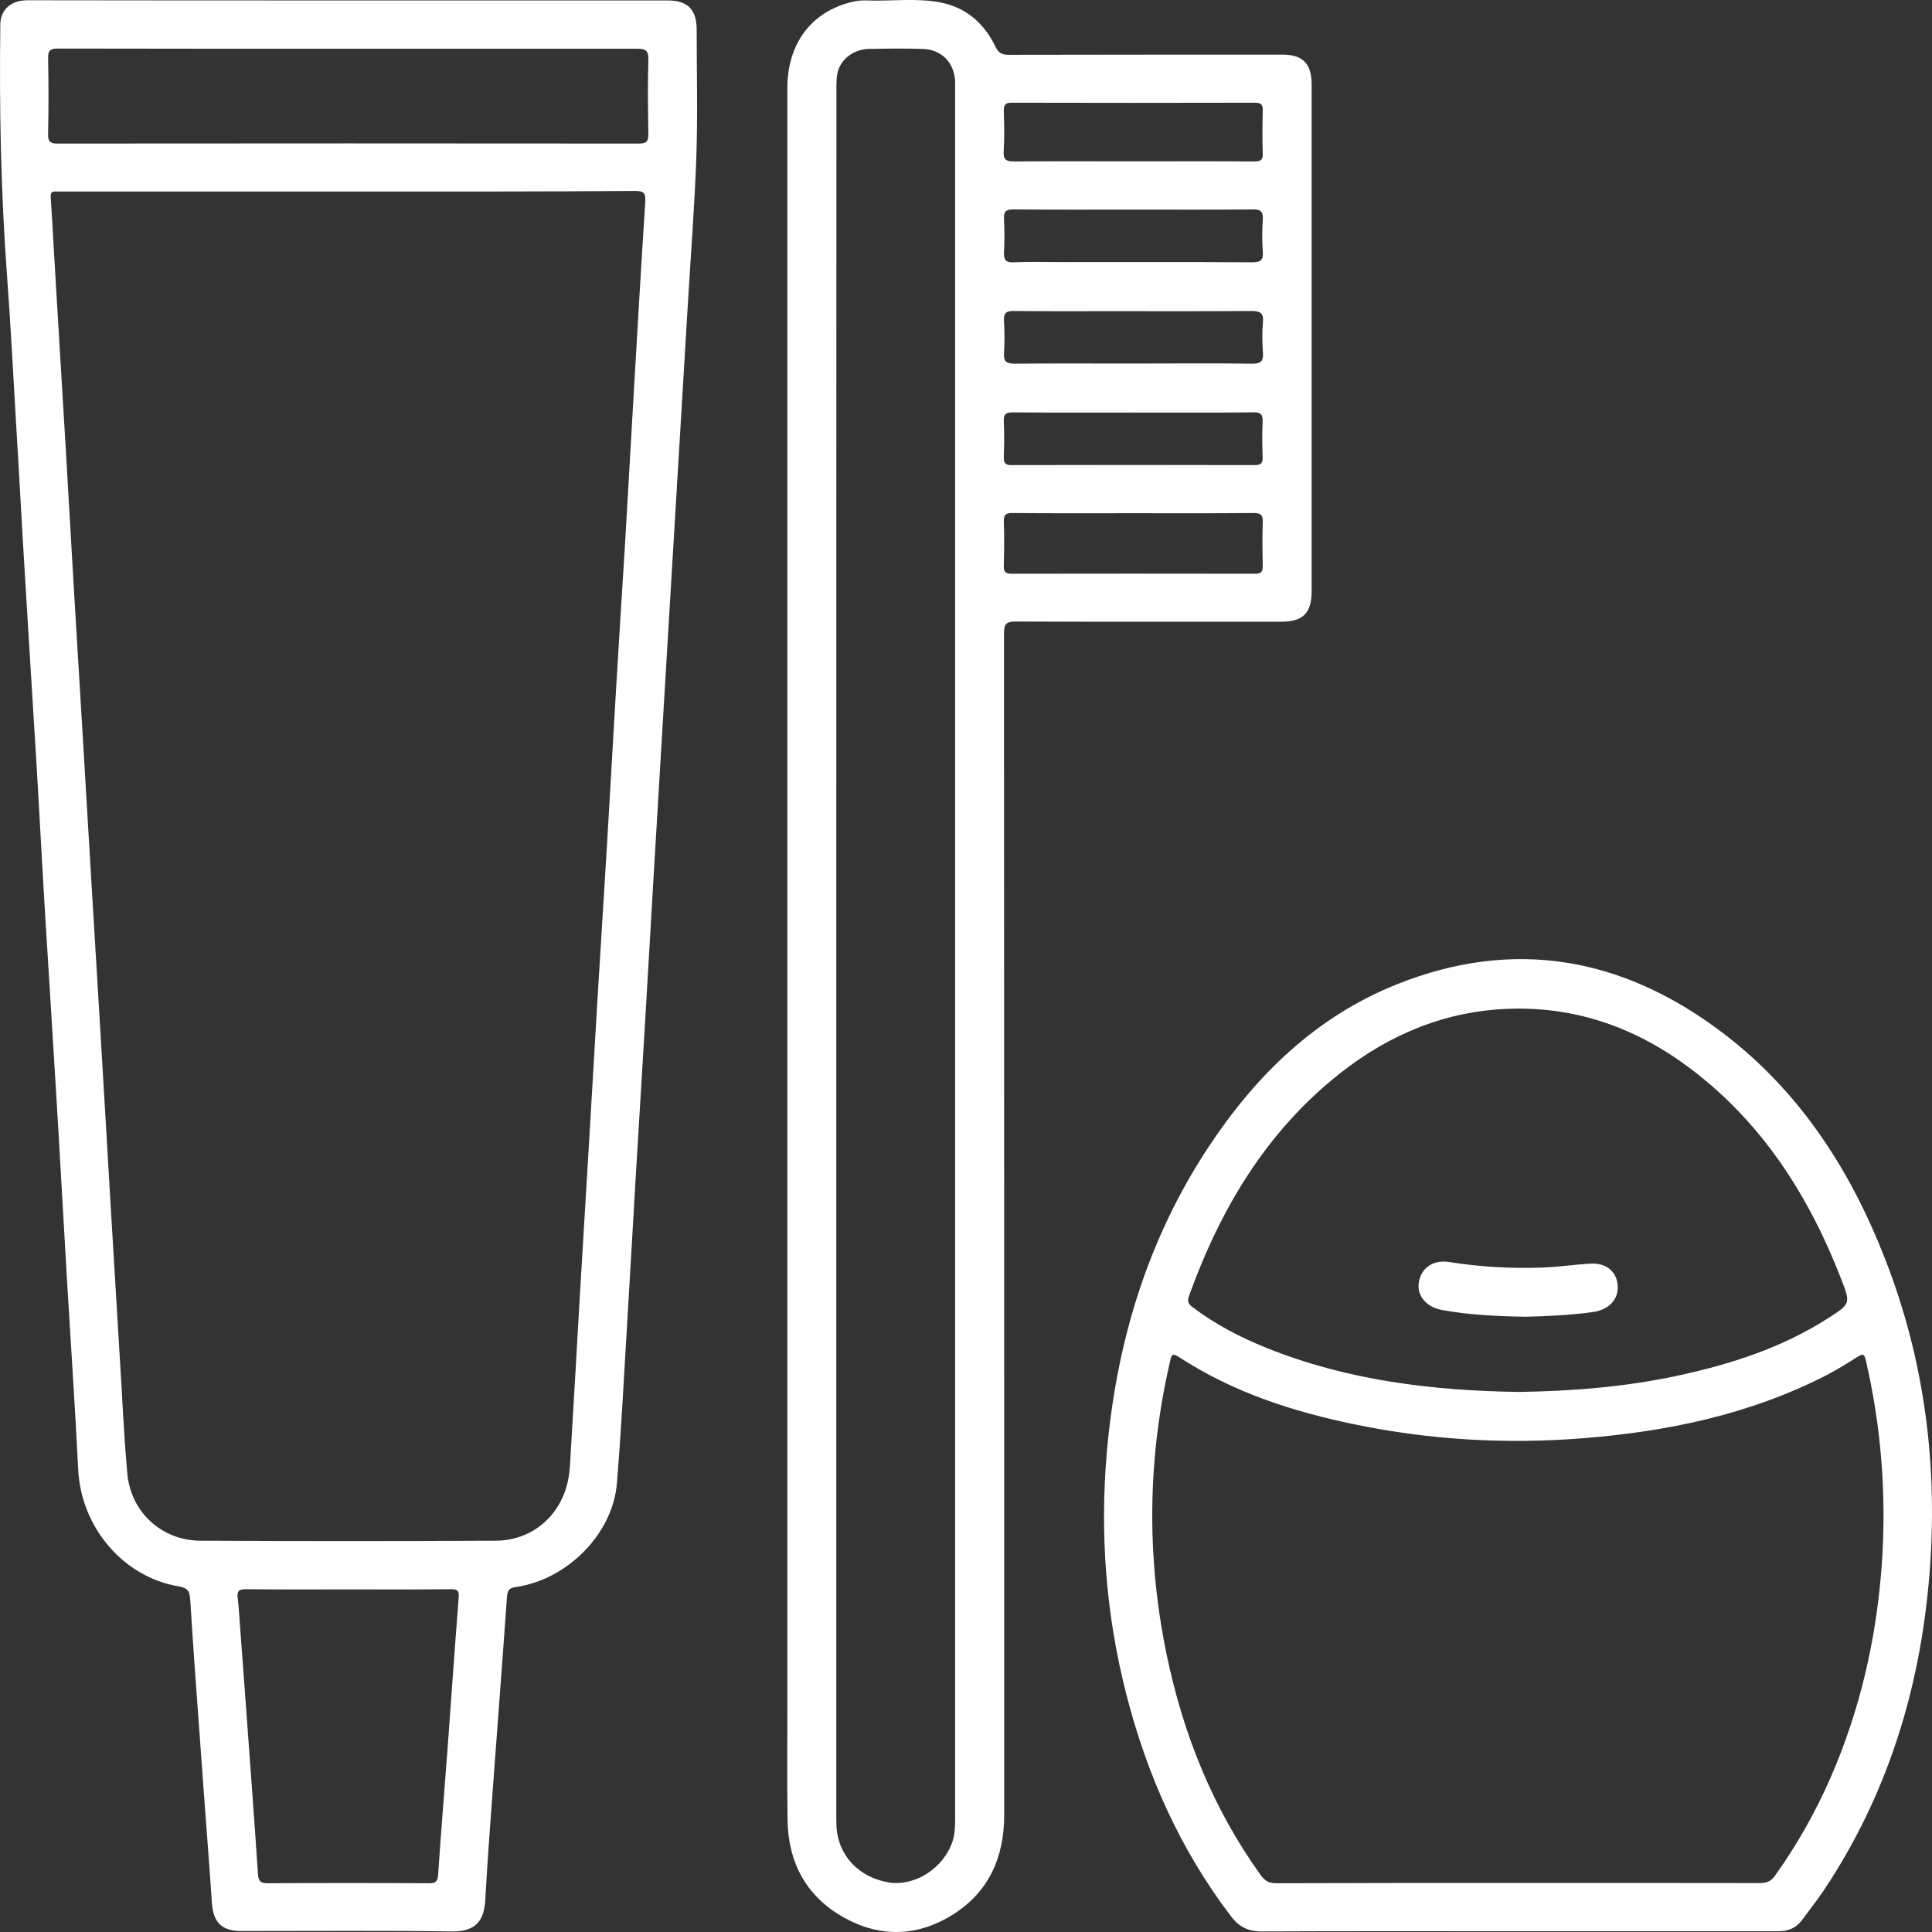 <svg xmlns="http://www.w3.org/2000/svg" width="30" height="30" viewBox="0 0 30 30" fill="none"><rect x="0" y="0" width="30" height="30" fill="#333333" stroke="none"/><path d="M12.226 14.794C12.226 10.319 12.226 5.843 12.226 1.368C12.226 0.723 12.551 0.246 13.11 0.064C13.223 0.027 13.338 0.001 13.46 0.007C13.835 0.021 14.216 -0.033 14.588 0.035C14.992 0.109 15.277 0.354 15.455 0.72C15.503 0.82 15.553 0.851 15.661 0.851C17.077 0.848 18.494 0.848 19.908 0.848C20.229 0.848 20.367 0.984 20.367 1.314C20.367 3.937 20.367 6.559 20.367 9.182C20.367 9.52 20.232 9.654 19.896 9.654C18.522 9.654 17.148 9.657 15.774 9.651C15.621 9.651 15.59 9.691 15.59 9.839C15.593 15.954 15.593 22.068 15.593 28.183C15.593 28.84 15.356 29.377 14.797 29.729C14.25 30.073 13.671 30.09 13.107 29.777C12.526 29.453 12.241 28.933 12.229 28.266C12.221 27.703 12.226 27.14 12.226 26.581C12.226 22.654 12.226 18.724 12.226 14.794ZM12.986 14.82C12.986 19.255 12.986 23.688 12.986 28.124C12.986 28.198 12.986 28.269 12.988 28.342C13.005 28.806 13.335 29.158 13.812 29.232C14.213 29.291 14.653 29.005 14.789 28.598C14.837 28.45 14.831 28.3 14.831 28.149C14.831 19.244 14.831 10.339 14.831 1.433C14.831 1.382 14.831 1.328 14.831 1.277C14.823 0.976 14.625 0.768 14.326 0.76C14.047 0.751 13.767 0.754 13.488 0.76C13.254 0.766 13.053 0.919 13.005 1.129C12.986 1.22 12.988 1.314 12.988 1.408C12.986 5.878 12.986 10.35 12.986 14.82ZM17.599 7.969C16.973 7.969 16.349 7.972 15.723 7.966C15.627 7.966 15.585 7.983 15.587 8.094C15.596 8.321 15.593 8.551 15.587 8.782C15.585 8.87 15.601 8.909 15.706 8.909C16.967 8.907 18.229 8.907 19.49 8.909C19.591 8.909 19.608 8.872 19.608 8.782C19.603 8.557 19.6 8.333 19.608 8.111C19.614 7.989 19.569 7.966 19.459 7.966C18.841 7.972 18.22 7.969 17.599 7.969ZM17.599 2.505C18.226 2.505 18.849 2.502 19.476 2.507C19.572 2.507 19.614 2.488 19.608 2.38C19.6 2.161 19.603 1.942 19.608 1.723C19.611 1.632 19.591 1.595 19.49 1.595C18.229 1.598 16.967 1.598 15.706 1.595C15.604 1.595 15.587 1.635 15.587 1.723C15.593 1.931 15.599 2.141 15.585 2.348C15.576 2.485 15.627 2.507 15.751 2.507C16.369 2.502 16.984 2.505 17.599 2.505ZM17.599 5.645C18.215 5.645 18.827 5.639 19.442 5.647C19.583 5.65 19.62 5.605 19.611 5.471C19.6 5.315 19.597 5.159 19.611 5.005C19.625 4.855 19.563 4.829 19.428 4.829C18.711 4.835 17.994 4.832 17.275 4.832C16.764 4.832 16.253 4.835 15.742 4.829C15.618 4.826 15.582 4.869 15.59 4.988C15.599 5.153 15.601 5.321 15.59 5.485C15.582 5.622 15.635 5.647 15.757 5.647C16.372 5.642 16.984 5.645 17.599 5.645ZM17.608 3.255C16.984 3.255 16.358 3.258 15.734 3.252C15.616 3.252 15.585 3.286 15.59 3.4C15.599 3.57 15.599 3.744 15.59 3.914C15.585 4.031 15.613 4.079 15.74 4.073C16.002 4.062 16.267 4.07 16.53 4.07C17.5 4.07 18.471 4.067 19.442 4.073C19.583 4.073 19.62 4.033 19.608 3.9C19.597 3.741 19.597 3.576 19.608 3.417C19.617 3.289 19.583 3.249 19.45 3.252C18.838 3.258 18.223 3.255 17.608 3.255ZM17.605 6.406C16.981 6.406 16.355 6.409 15.731 6.403C15.63 6.403 15.582 6.423 15.587 6.537C15.596 6.724 15.593 6.912 15.587 7.099C15.585 7.193 15.613 7.224 15.709 7.222C16.967 7.219 18.229 7.219 19.487 7.222C19.589 7.222 19.608 7.185 19.606 7.097C19.6 6.915 19.597 6.733 19.606 6.551C19.611 6.434 19.577 6.4 19.462 6.403C18.844 6.409 18.226 6.406 17.605 6.406Z" fill="white"></path><path d="M5.417 0.007C7.065 0.007 8.716 0.007 10.364 0.007C10.677 0.007 10.818 0.146 10.818 0.462C10.818 1.118 10.835 1.774 10.813 2.428C10.787 3.181 10.728 3.934 10.683 4.687C10.646 5.301 10.61 5.912 10.573 6.525C10.525 7.324 10.477 8.125 10.429 8.924C10.384 9.682 10.339 10.441 10.293 11.197C10.245 12.001 10.197 12.805 10.149 13.612C10.104 14.365 10.062 15.118 10.017 15.871C9.969 16.681 9.918 17.491 9.87 18.301C9.825 19.059 9.783 19.818 9.737 20.574C9.687 21.395 9.647 22.216 9.579 23.035C9.515 23.816 8.809 24.529 8.011 24.643C7.903 24.657 7.881 24.697 7.872 24.796C7.807 25.731 7.734 26.663 7.666 27.595C7.621 28.229 7.57 28.86 7.536 29.493C7.52 29.783 7.424 29.993 7.031 29.991C5.936 29.976 4.839 29.985 3.744 29.985C3.442 29.985 3.309 29.849 3.29 29.542C3.236 28.743 3.171 27.945 3.115 27.146C3.058 26.379 3.002 25.612 2.954 24.842C2.945 24.714 2.923 24.66 2.779 24.634C1.915 24.492 1.261 23.716 1.215 22.827C1.165 21.83 1.097 20.832 1.038 19.838C0.981 18.877 0.93 17.917 0.871 16.957C0.815 16.01 0.753 15.067 0.696 14.121C0.648 13.336 0.609 12.552 0.561 11.768C0.504 10.819 0.442 9.867 0.386 8.918C0.338 8.139 0.298 7.361 0.25 6.582C0.205 5.815 0.166 5.045 0.109 4.278C0.013 2.979 -0.012 1.681 0.005 0.379C0.008 0.146 0.174 0.004 0.428 0.004C2.087 0.007 3.752 0.007 5.417 0.007ZM5.403 2.974C4.136 2.974 2.872 2.974 1.605 2.974C1.368 2.974 1.131 2.974 0.891 2.974C0.835 2.974 0.781 2.962 0.787 3.059C0.82 3.562 0.846 4.065 0.877 4.57C0.925 5.369 0.973 6.17 1.021 6.969C1.066 7.727 1.108 8.486 1.153 9.242C1.201 10.057 1.252 10.873 1.3 11.686C1.345 12.433 1.388 13.18 1.433 13.928C1.481 14.737 1.532 15.547 1.579 16.357C1.625 17.11 1.667 17.863 1.712 18.616C1.76 19.415 1.808 20.216 1.856 21.014C1.896 21.637 1.921 22.262 1.977 22.881C2.031 23.481 2.511 23.921 3.112 23.924C4.641 23.932 6.171 23.932 7.7 23.924C8.256 23.921 8.699 23.546 8.818 23C8.854 22.833 8.854 22.66 8.866 22.489C8.914 21.716 8.956 20.943 9.001 20.168C9.049 19.369 9.097 18.568 9.145 17.769C9.19 17.005 9.235 16.243 9.28 15.479C9.328 14.7 9.376 13.922 9.424 13.143C9.469 12.365 9.515 11.586 9.56 10.807C9.605 10.029 9.656 9.25 9.704 8.472C9.749 7.693 9.794 6.915 9.839 6.136C9.898 5.133 9.955 4.133 10.02 3.13C10.028 2.999 9.997 2.965 9.864 2.965C8.38 2.976 6.893 2.974 5.403 2.974ZM5.412 24.68C4.878 24.68 4.348 24.683 3.814 24.677C3.713 24.677 3.679 24.703 3.69 24.808C3.71 24.967 3.718 25.129 3.73 25.291C3.789 26.084 3.848 26.876 3.905 27.669C3.939 28.146 3.975 28.624 4.006 29.101C4.012 29.198 4.037 29.243 4.15 29.243C4.988 29.238 5.824 29.238 6.662 29.243C6.755 29.243 6.794 29.223 6.803 29.118C6.845 28.476 6.899 27.834 6.947 27.189C7.006 26.396 7.06 25.603 7.122 24.811C7.13 24.708 7.113 24.677 7.006 24.677C6.475 24.683 5.942 24.68 5.412 24.68ZM5.414 0.757C3.91 0.757 2.409 0.757 0.905 0.754C0.789 0.754 0.744 0.774 0.747 0.905C0.755 1.294 0.755 1.686 0.747 2.076C0.744 2.186 0.767 2.229 0.888 2.229C3.899 2.226 6.91 2.226 9.924 2.229C10.045 2.229 10.068 2.189 10.068 2.078C10.062 1.695 10.056 1.308 10.068 0.925C10.07 0.783 10.025 0.757 9.893 0.757C8.4 0.757 6.907 0.757 5.414 0.757Z" fill="white"></path><path d="M23.57 29.988C22.241 29.988 20.915 29.985 19.586 29.991C19.377 29.991 19.236 29.917 19.114 29.755C18.33 28.726 17.814 27.57 17.492 26.319C17.173 25.08 17.077 23.819 17.187 22.546C17.337 20.838 17.822 19.235 18.773 17.8C19.51 16.687 20.441 15.783 21.694 15.283C23.511 14.558 25.198 14.865 26.739 16.03C27.939 16.937 28.729 18.156 29.27 19.545C29.894 21.139 30.1 22.799 29.956 24.501C29.807 26.254 29.299 27.888 28.317 29.357C28.212 29.513 28.096 29.658 27.986 29.809C27.893 29.937 27.772 29.988 27.614 29.988C26.268 29.988 24.919 29.988 23.57 29.988ZM23.553 29.238C24.815 29.238 26.076 29.238 27.335 29.24C27.439 29.24 27.504 29.209 27.563 29.124C27.899 28.655 28.181 28.155 28.415 27.626C28.887 26.552 29.143 25.424 29.223 24.254C29.293 23.199 29.211 22.157 28.974 21.128C28.949 21.014 28.921 21.02 28.836 21.074C28.675 21.176 28.511 21.276 28.342 21.364C27.16 21.966 25.887 22.23 24.578 22.333C23.392 22.427 22.216 22.361 21.047 22.12C20.077 21.921 19.143 21.619 18.305 21.071C18.183 20.991 18.186 21.071 18.166 21.151C17.819 22.657 17.802 24.168 18.113 25.68C18.37 26.925 18.832 28.081 19.577 29.118C19.642 29.206 19.704 29.243 19.817 29.243C21.064 29.238 22.309 29.238 23.553 29.238ZM23.579 21.614C24.405 21.602 25.23 21.537 26.039 21.364C26.872 21.185 27.673 20.929 28.396 20.463C28.734 20.244 28.737 20.241 28.593 19.869C28.097 18.588 27.383 17.459 26.279 16.616C25.444 15.976 24.502 15.63 23.443 15.664C22.456 15.695 21.584 16.056 20.811 16.664C19.665 17.567 18.948 18.772 18.46 20.131C18.432 20.21 18.457 20.253 18.519 20.298C18.872 20.565 19.261 20.767 19.671 20.932C20.923 21.435 22.238 21.594 23.579 21.614Z" fill="white"></path><path d="M23.689 20.446C23.226 20.438 22.805 20.418 22.388 20.341C22.157 20.298 22.007 20.131 22.029 19.932C22.055 19.701 22.241 19.557 22.498 19.596C22.983 19.673 23.471 19.701 23.962 19.682C24.205 19.673 24.445 19.636 24.688 19.622C24.936 19.605 25.105 19.741 25.119 19.96C25.136 20.176 24.984 20.335 24.744 20.372C24.38 20.423 24.016 20.438 23.689 20.446Z" fill="white"></path></svg>